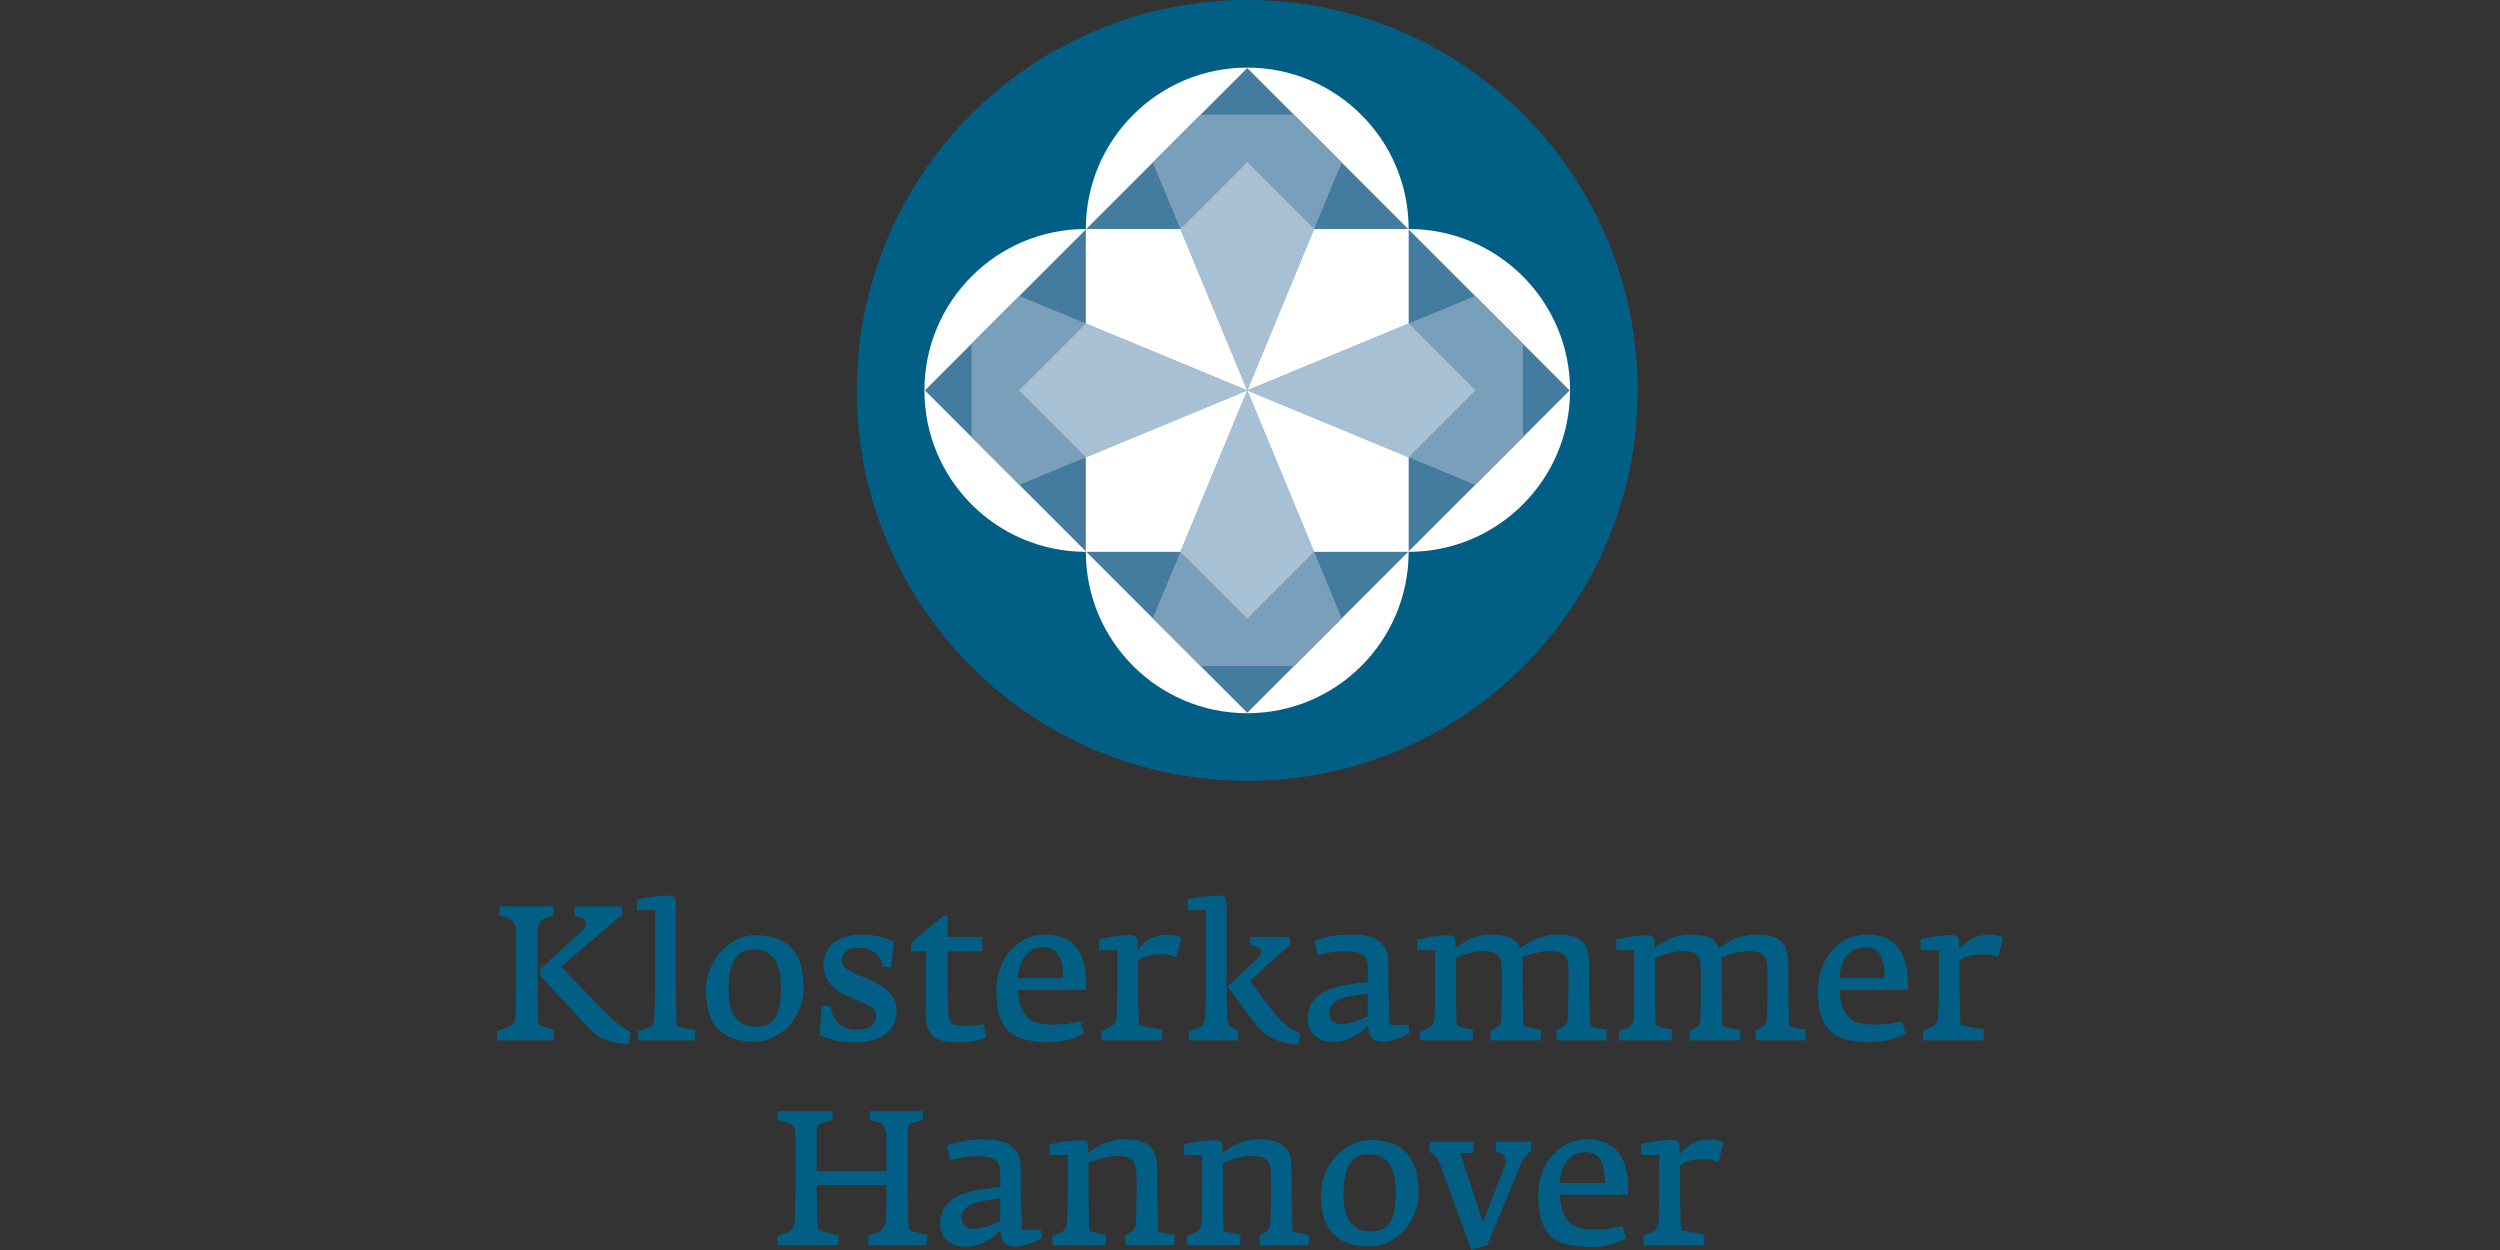 <?xml version="1.0" encoding="UTF-8" standalone="no"?><!DOCTYPE svg PUBLIC "-//W3C//DTD SVG 1.1//EN" "http://www.w3.org/Graphics/SVG/1.1/DTD/svg11.dtd"><svg width="100%" height="100%" viewBox="0 0 200 100" version="1.1" xmlns="http://www.w3.org/2000/svg" xmlns:xlink="http://www.w3.org/1999/xlink" xml:space="preserve" xmlns:serif="http://www.serif.com/" style="fill-rule:evenodd;clip-rule:evenodd;stroke-linejoin:round;stroke-miterlimit:1.414;"><rect x="0" y="0" width="200" height="100" fill="#333333" stroke="none"/><path d="M131.012,31.233c0,17.249 -13.983,31.232 -31.232,31.232c-17.249,0 -31.233,-13.983 -31.233,-31.232c0,-17.249 13.984,-31.233 31.233,-31.233c17.249,0 31.232,13.984 31.232,31.233" style="fill:#015f85;fill-rule:nonzero;"/><path d="M125.605,31.233c0,-7.131 -5.781,-12.913 -12.913,-12.913c0,-7.131 -5.781,-12.912 -12.913,-12.912c-7.131,0 -12.912,5.781 -12.912,12.912c-7.132,0 -12.913,5.782 -12.913,12.913c0,7.132 5.781,12.912 12.913,12.912c0,7.131 5.781,12.913 12.912,12.913c7.132,0 12.913,-5.782 12.913,-12.913c7.132,0 12.913,-5.78 12.913,-12.912" style="fill:#fff;fill-rule:nonzero;"/><path d="M73.991,31.233l25.789,-25.79l25.789,25.79l-25.789,25.789l-25.789,-25.789Z" style="fill:#447c9f;"/><rect x="86.865" y="18.318" width="25.829" height="25.829" style="fill:#fff;"/><path d="M99.78,31.233l7.555,-18.235l-3.824,-3.823l-7.462,0l-3.823,3.822l7.554,18.236Z" style="fill:#799fbb;fill-rule:nonzero;"/><path d="M99.78,31.233l5.35,-12.915l-5.35,-5.35l-5.349,5.35l5.349,12.915Z" style="fill:#a8c0d4;fill-rule:nonzero;"/><path d="M99.78,31.233l-18.235,-7.554l-3.823,3.822l0,7.463l3.823,3.823l18.235,-7.554Z" style="fill:#799fbb;fill-rule:nonzero;"/><path d="M99.78,31.233l-12.914,-5.35l-5.35,5.35l5.35,5.349l12.914,-5.349Z" style="fill:#a8c0d4;fill-rule:nonzero;"/><path d="M99.781,31.233l-7.555,18.235l3.824,3.823l7.462,0l3.823,-3.822l-7.554,-18.236Z" style="fill:#799fbb;fill-rule:nonzero;"/><path d="M99.781,31.233l-5.351,12.914l5.351,5.35l5.349,-5.349l-5.349,-12.915Z" style="fill:#a8c0d4;fill-rule:nonzero;"/><path d="M99.78,31.232l18.236,7.555l3.823,-3.823l0,-7.463l-3.823,-3.823l-18.236,7.554Z" style="fill:#799fbb;fill-rule:nonzero;"/><path d="M99.78,31.232l12.914,5.35l5.35,-5.35l-5.35,-5.349l-12.914,5.349Z" style="fill:#a8c0d4;fill-rule:nonzero;"/><path d="M137.869,91.397c-0.111,-0.061 -0.268,-0.114 -0.471,-0.159c-0.203,-0.046 -0.445,-0.068 -0.728,-0.068c-0.516,0 -0.979,0.126 -1.388,0.379c-0.41,0.252 -0.716,0.536 -0.918,0.849l0,-0.636c0,-0.223 -0.054,-0.375 -0.16,-0.456c-0.105,-0.08 -0.26,-0.121 -0.462,-0.121c-0.182,0 -0.385,0.013 -0.608,0.037c-0.221,0.026 -0.444,0.055 -0.666,0.084c-0.223,0.03 -0.438,0.066 -0.645,0.107c-0.208,0.04 -0.387,0.075 -0.539,0.105l0,0.88l1.457,0l0,3.065l-0.046,2.094c0,0.283 -0.053,0.504 -0.159,0.66c-0.106,0.157 -0.236,0.27 -0.387,0.341l-0.698,0.319l0,0.152c0,0.081 0.004,0.164 0.016,0.25c0.009,0.086 0.024,0.199 0.045,0.341l4.763,0c0.041,-0.101 0.063,-0.242 0.069,-0.424c0.005,-0.183 0.008,-0.329 0.008,-0.441l-1.685,-0.303c-0.091,-0.02 -0.149,-0.056 -0.174,-0.107c-0.025,-0.049 -0.039,-0.14 -0.039,-0.272l-0.059,-2.61l0,-2.184c0.161,-0.172 0.412,-0.306 0.751,-0.402c0.338,-0.097 0.735,-0.144 1.19,-0.144c0.445,0 0.825,0.081 1.138,0.242l0.395,-1.578Zm-9.467,3.247l-3.627,0c0.051,-0.789 0.263,-1.398 0.638,-1.828c0.373,-0.43 0.85,-0.645 1.425,-0.645c0.577,0 0.982,0.215 1.214,0.645c0.233,0.43 0.35,1.039 0.35,1.828m1.851,0.941l0,-0.517c0,-0.595 -0.061,-1.135 -0.183,-1.615c-0.121,-0.48 -0.313,-0.893 -0.576,-1.236c-0.263,-0.345 -0.602,-0.607 -1.016,-0.79c-0.416,-0.181 -0.921,-0.272 -1.518,-0.272c-0.587,0 -1.12,0.122 -1.601,0.363c-0.48,0.244 -0.893,0.569 -1.236,0.979c-0.344,0.41 -0.607,0.886 -0.789,1.426c-0.182,0.542 -0.273,1.116 -0.273,1.722c0,0.85 0.093,1.543 0.28,2.079c0.187,0.536 0.461,0.954 0.82,1.252c0.358,0.298 0.797,0.502 1.312,0.614c0.516,0.111 1.103,0.166 1.761,0.166c0.252,0 0.51,-0.014 0.773,-0.045c0.263,-0.03 0.521,-0.075 0.774,-0.136c0.252,-0.061 0.493,-0.134 0.721,-0.221c0.227,-0.085 0.422,-0.179 0.584,-0.28l-0.288,-0.971c-0.375,0.091 -0.759,0.157 -1.153,0.197c-0.396,0.041 -0.739,0.061 -1.032,0.061c-0.395,0 -0.759,-0.032 -1.092,-0.099c-0.335,-0.065 -0.623,-0.197 -0.865,-0.394c-0.243,-0.197 -0.441,-0.478 -0.593,-0.842c-0.152,-0.364 -0.242,-0.845 -0.272,-1.441l5.462,0Zm-7.754,-4.249l-2.791,0c-0.03,0.122 -0.046,0.264 -0.046,0.426c0,0.08 0.002,0.154 0.008,0.219c0.005,0.066 0.008,0.124 0.008,0.175c0.1,0.02 0.181,0.038 0.242,0.053c0.061,0.016 0.114,0.03 0.16,0.045c0.045,0.016 0.068,0.034 0.068,0.054c0.081,0.029 0.152,0.108 0.212,0.234c0.061,0.128 0.092,0.272 0.092,0.433c0,0.111 -0.021,0.207 -0.061,0.288l-1.76,4.507l-1.821,-5.523l1.031,0c0.01,-0.02 0.018,-0.071 0.024,-0.152c0.004,-0.081 0.01,-0.172 0.014,-0.272c0.006,-0.102 0.011,-0.198 0.016,-0.29c0.005,-0.09 0.007,-0.156 0.007,-0.197l-3.474,0c-0.051,0.142 -0.076,0.289 -0.076,0.44c0,0.051 0.003,0.106 0.008,0.167c0.005,0.061 0.007,0.126 0.007,0.197c0.395,0.233 0.663,0.536 0.804,0.911l2.534,6.949l1.275,-0.395l2.609,-6.281c0.152,-0.384 0.304,-0.662 0.455,-0.835c0.152,-0.171 0.288,-0.313 0.41,-0.424c0.01,-0.031 0.018,-0.079 0.023,-0.144c0.005,-0.066 0.01,-0.134 0.015,-0.205c0.005,-0.071 0.007,-0.142 0.007,-0.212l0,-0.168Zm-10.9,5.25c-0.046,0.374 -0.136,0.703 -0.274,0.986c-0.136,0.283 -0.333,0.511 -0.591,0.683c-0.258,0.172 -0.595,0.258 -1.009,0.258c-0.455,0 -0.827,-0.078 -1.115,-0.235c-0.288,-0.157 -0.516,-0.37 -0.682,-0.638c-0.168,-0.268 -0.284,-0.584 -0.35,-0.948c-0.066,-0.364 -0.099,-0.753 -0.099,-1.168c0,-0.365 0.023,-0.733 0.069,-1.108c0.045,-0.374 0.136,-0.715 0.273,-1.023c0.136,-0.309 0.336,-0.563 0.599,-0.759c0.263,-0.198 0.612,-0.297 1.047,-0.297c0.475,0 0.857,0.092 1.146,0.274c0.288,0.182 0.511,0.42 0.667,0.713c0.157,0.294 0.26,0.625 0.311,0.994c0.051,0.37 0.076,0.741 0.076,1.115c0,0.394 -0.023,0.779 -0.068,1.153m0.932,-4.355c-0.637,-0.686 -1.608,-1.031 -2.912,-1.031c-0.546,0 -1.057,0.124 -1.533,0.372c-0.475,0.247 -0.893,0.574 -1.252,0.978c-0.358,0.404 -0.642,0.871 -0.849,1.397c-0.207,0.526 -0.311,1.072 -0.311,1.638c0,1.456 0.337,2.51 1.009,3.162c0.672,0.654 1.606,0.979 2.799,0.979c0.566,0 1.095,-0.118 1.585,-0.356c0.491,-0.237 0.916,-0.554 1.275,-0.948c0.359,-0.394 0.64,-0.85 0.842,-1.366c0.202,-0.516 0.304,-1.052 0.304,-1.608c0,-1.456 -0.319,-2.528 -0.957,-3.217m-7.797,6.57l-1.139,-0.227c-0.091,-0.02 -0.146,-0.048 -0.166,-0.083c-0.021,-0.036 -0.035,-0.109 -0.045,-0.221l-0.047,-2.792l0,-1.547c0,-0.404 -0.02,-0.776 -0.06,-1.115c-0.041,-0.339 -0.149,-0.632 -0.326,-0.881c-0.178,-0.246 -0.438,-0.439 -0.782,-0.575c-0.344,-0.138 -0.819,-0.205 -1.426,-0.205c-0.364,0 -0.693,0.035 -0.986,0.106c-0.294,0.071 -0.562,0.16 -0.804,0.266c-0.243,0.105 -0.458,0.221 -0.645,0.348c-0.187,0.127 -0.356,0.245 -0.508,0.356l0,-0.469c0,-0.203 -0.043,-0.345 -0.129,-0.426c-0.086,-0.08 -0.236,-0.12 -0.448,-0.12c-0.172,0 -0.367,0.01 -0.584,0.03c-0.217,0.019 -0.439,0.045 -0.668,0.076c-0.227,0.03 -0.447,0.063 -0.66,0.099c-0.212,0.035 -0.404,0.073 -0.576,0.112l0,0.865l1.441,0l0,3.08l-0.045,2.307c-0.01,0.142 -0.053,0.294 -0.129,0.454c-0.076,0.163 -0.19,0.274 -0.342,0.335l-0.727,0.319c0,0.11 0.004,0.232 0.014,0.363c0.01,0.132 0.025,0.253 0.047,0.364l4.171,0c0.03,-0.111 0.051,-0.245 0.061,-0.402c0.01,-0.156 0.015,-0.296 0.015,-0.417l-1.153,-0.257c-0.101,-0.021 -0.162,-0.061 -0.182,-0.122c-0.02,-0.061 -0.031,-0.142 -0.031,-0.243l0,-0.09l-0.045,-2.611l0,-2.427c0.102,-0.05 0.236,-0.109 0.402,-0.174c0.167,-0.067 0.356,-0.13 0.569,-0.191c0.213,-0.059 0.433,-0.11 0.66,-0.151c0.228,-0.04 0.453,-0.06 0.676,-0.06c0.353,0 0.631,0.037 0.833,0.113c0.203,0.076 0.357,0.19 0.463,0.341c0.107,0.153 0.175,0.344 0.205,0.577c0.031,0.232 0.046,0.506 0.046,0.819l0,1.153l-0.046,2.337c0,0.132 -0.03,0.266 -0.091,0.402c-0.06,0.136 -0.167,0.25 -0.318,0.341l-0.456,0.274c-0.01,0.051 -0.015,0.126 -0.015,0.227c0,0.092 0.005,0.185 0.015,0.281c0.01,0.096 0.026,0.189 0.046,0.28l3.838,0c0.031,-0.091 0.051,-0.217 0.061,-0.379c0.01,-0.161 0.016,-0.309 0.016,-0.44m-10.757,0l-1.139,-0.227c-0.09,-0.02 -0.146,-0.048 -0.167,-0.083c-0.02,-0.036 -0.035,-0.109 -0.044,-0.221l-0.047,-2.792l0,-1.547c0,-0.404 -0.02,-0.776 -0.059,-1.115c-0.041,-0.339 -0.15,-0.632 -0.327,-0.881c-0.177,-0.246 -0.438,-0.439 -0.781,-0.575c-0.344,-0.138 -0.819,-0.205 -1.426,-0.205c-0.365,0 -0.694,0.035 -0.987,0.106c-0.294,0.071 -0.562,0.16 -0.804,0.266c-0.243,0.105 -0.457,0.221 -0.645,0.348c-0.187,0.127 -0.356,0.245 -0.508,0.356l0,-0.469c0,-0.203 -0.043,-0.345 -0.129,-0.426c-0.086,-0.08 -0.235,-0.12 -0.448,-0.12c-0.172,0 -0.366,0.01 -0.584,0.03c-0.218,0.019 -0.439,0.045 -0.667,0.076c-0.227,0.03 -0.448,0.063 -0.66,0.099c-0.213,0.035 -0.405,0.073 -0.577,0.112l0,0.865l1.442,0l0,3.08l-0.046,2.307c-0.01,0.142 -0.053,0.294 -0.129,0.454c-0.076,0.163 -0.19,0.274 -0.342,0.335l-0.727,0.319c0,0.11 0.004,0.232 0.014,0.363c0.01,0.132 0.026,0.253 0.046,0.364l4.173,0c0.029,-0.111 0.051,-0.245 0.06,-0.402c0.01,-0.156 0.015,-0.296 0.015,-0.417l-1.153,-0.257c-0.101,-0.021 -0.162,-0.061 -0.182,-0.122c-0.021,-0.061 -0.031,-0.142 -0.031,-0.243l0,-0.09l-0.045,-2.611l0,-2.427c0.101,-0.05 0.236,-0.109 0.402,-0.174c0.167,-0.067 0.357,-0.13 0.569,-0.191c0.213,-0.059 0.433,-0.11 0.66,-0.151c0.228,-0.04 0.453,-0.06 0.676,-0.06c0.353,0 0.631,0.037 0.834,0.113c0.202,0.076 0.356,0.19 0.463,0.341c0.106,0.153 0.175,0.344 0.205,0.577c0.029,0.232 0.045,0.506 0.045,0.819l0,1.153l-0.045,2.337c0,0.132 -0.03,0.266 -0.091,0.402c-0.061,0.136 -0.168,0.25 -0.319,0.341l-0.455,0.274c-0.01,0.051 -0.016,0.126 -0.016,0.227c0,0.092 0.006,0.185 0.016,0.281c0.01,0.096 0.025,0.189 0.045,0.28l3.838,0c0.031,-0.091 0.051,-0.217 0.061,-0.379c0.01,-0.161 0.016,-0.309 0.016,-0.44m-13.959,-1.108c-0.029,0.011 -0.118,0.049 -0.265,0.114c-0.147,0.067 -0.318,0.136 -0.516,0.213c-0.198,0.075 -0.409,0.144 -0.637,0.205c-0.227,0.061 -0.438,0.091 -0.63,0.091c-0.385,0 -0.655,-0.084 -0.811,-0.251c-0.157,-0.167 -0.236,-0.366 -0.236,-0.599c0,-0.354 0.13,-0.64 0.388,-0.857c0.258,-0.218 0.629,-0.382 1.115,-0.494c0.162,-0.03 0.333,-0.06 0.515,-0.091c0.183,-0.03 0.349,-0.055 0.5,-0.075c0.152,-0.02 0.284,-0.038 0.396,-0.053c0.111,-0.016 0.172,-0.023 0.181,-0.023l0,1.82Zm3.338,1.306l-0.106,-0.623l-1.486,0l-0.106,-2.898l0,-2.047c0,-0.567 -0.11,-1.002 -0.327,-1.305c-0.218,-0.303 -0.489,-0.529 -0.812,-0.676c-0.323,-0.146 -0.668,-0.232 -1.031,-0.258c-0.364,-0.025 -0.693,-0.037 -0.987,-0.037c-0.465,0 -0.928,0.041 -1.387,0.122c-0.461,0.08 -0.918,0.207 -1.374,0.378l0.288,1.153c0.344,-0.101 0.704,-0.179 1.078,-0.235c0.373,-0.055 0.702,-0.084 0.985,-0.084c0.729,0 1.232,0.094 1.51,0.282c0.278,0.187 0.417,0.538 0.417,1.054l0,1.137c-0.029,0 -0.1,0.006 -0.212,0.016c-0.111,0.01 -0.25,0.027 -0.417,0.053c-0.167,0.025 -0.352,0.051 -0.554,0.075c-0.202,0.027 -0.409,0.053 -0.622,0.084c-0.364,0.061 -0.726,0.152 -1.085,0.273c-0.359,0.122 -0.68,0.287 -0.963,0.494c-0.284,0.207 -0.513,0.465 -0.69,0.773c-0.178,0.309 -0.266,0.675 -0.266,1.1c0,0.637 0.195,1.116 0.585,1.434c0.388,0.318 0.887,0.478 1.493,0.478c0.344,0 0.663,-0.051 0.956,-0.152c0.294,-0.101 0.559,-0.222 0.796,-0.364c0.239,-0.142 0.443,-0.288 0.615,-0.44c0.172,-0.151 0.304,-0.273 0.394,-0.364c0.01,0.181 0.031,0.351 0.061,0.508c0.031,0.157 0.089,0.296 0.175,0.418c0.086,0.12 0.21,0.215 0.371,0.28c0.162,0.065 0.38,0.098 0.653,0.098c0.141,0 0.311,-0.023 0.508,-0.068c0.198,-0.046 0.395,-0.103 0.592,-0.174c0.197,-0.071 0.382,-0.15 0.554,-0.235c0.172,-0.086 0.304,-0.169 0.394,-0.25m-9.194,-0.198l-1.184,-0.303c-0.201,-0.041 -0.308,-0.259 -0.317,-0.653l-0.047,-2.397l0,-5.022c0,-0.211 0.037,-0.357 0.107,-0.432c0.07,-0.076 0.177,-0.134 0.318,-0.175l0.759,-0.212c0.01,-0.05 0.018,-0.103 0.023,-0.159c0.005,-0.056 0.008,-0.115 0.008,-0.175l0,-0.181c0,-0.061 -0.006,-0.127 -0.016,-0.198l-4.218,0c-0.01,0.05 -0.018,0.103 -0.022,0.159c-0.006,0.055 -0.008,0.119 -0.008,0.189l0,0.167c0,0.051 0.005,0.102 0.016,0.152l0.727,0.258c0.203,0.071 0.351,0.211 0.448,0.418c0.096,0.207 0.144,0.416 0.144,0.629l0.015,2.823l-5.583,0l0,-3.172c0,-0.212 0.03,-0.369 0.091,-0.47c0.061,-0.102 0.187,-0.177 0.379,-0.228l0.82,-0.212c0,-0.111 -0.005,-0.228 -0.016,-0.349c-0.01,-0.121 -0.024,-0.243 -0.045,-0.364l-4.308,0c-0.031,0.101 -0.049,0.214 -0.054,0.342c-0.005,0.126 -0.007,0.234 -0.007,0.325l0.5,0.167c0.142,0.041 0.294,0.087 0.455,0.137c0.172,0.05 0.296,0.157 0.373,0.318c0.075,0.162 0.113,0.349 0.113,0.562l0,4.703l-0.03,2.048c0,0.243 -0.049,0.465 -0.144,0.668c-0.097,0.202 -0.251,0.344 -0.463,0.425l-0.834,0.304l0,0.12c0,0.112 0.004,0.218 0.014,0.319c0.01,0.101 0.026,0.197 0.046,0.288l4.794,0c0.031,-0.091 0.053,-0.219 0.068,-0.386c0.016,-0.168 0.024,-0.302 0.024,-0.402l-1.29,-0.334c-0.162,-0.041 -0.274,-0.102 -0.334,-0.182c-0.061,-0.081 -0.091,-0.223 -0.091,-0.426l-0.061,-2.442l0,-0.652l5.583,0l0,0.652l-0.03,1.973c0,0.101 -0.013,0.215 -0.037,0.341c-0.026,0.127 -0.067,0.246 -0.122,0.356c-0.056,0.112 -0.13,0.213 -0.221,0.304c-0.09,0.091 -0.201,0.157 -0.333,0.197l-0.729,0.243l0,0.137c0,0.111 0.006,0.219 0.016,0.325c0.01,0.107 0.025,0.205 0.045,0.296l4.567,0c0.04,-0.101 0.066,-0.235 0.076,-0.402c0.01,-0.166 0.015,-0.306 0.015,-0.417" style="fill:#015f85;fill-rule:nonzero;"/><path d="M160.24,75.008c-0.112,-0.061 -0.27,-0.114 -0.47,-0.16c-0.203,-0.045 -0.446,-0.067 -0.729,-0.067c-0.516,0 -0.979,0.126 -1.388,0.378c-0.41,0.254 -0.716,0.536 -0.918,0.85l0,-0.637c0,-0.223 -0.053,-0.374 -0.159,-0.455c-0.106,-0.081 -0.26,-0.122 -0.463,-0.122c-0.183,0 -0.385,0.013 -0.607,0.038c-0.222,0.025 -0.445,0.054 -0.667,0.084c-0.223,0.03 -0.438,0.065 -0.645,0.106c-0.208,0.04 -0.388,0.075 -0.539,0.106l0,0.88l1.456,0l0,3.065l-0.045,2.093c0,0.284 -0.054,0.504 -0.159,0.66c-0.106,0.158 -0.236,0.272 -0.387,0.341l-0.698,0.319l0,0.152c0,0.081 0.004,0.165 0.015,0.25c0.01,0.087 0.025,0.201 0.046,0.342l4.763,0c0.041,-0.101 0.063,-0.243 0.069,-0.425c0.005,-0.182 0.007,-0.329 0.007,-0.439l-1.683,-0.304c-0.092,-0.021 -0.151,-0.056 -0.175,-0.106c-0.025,-0.051 -0.039,-0.142 -0.039,-0.274l-0.061,-2.609l0,-2.185c0.163,-0.171 0.413,-0.305 0.752,-0.402c0.339,-0.096 0.736,-0.144 1.191,-0.144c0.444,0 0.825,0.081 1.138,0.243l0.395,-1.578Zm-9.468,3.247l-3.626,0c0.051,-0.79 0.264,-1.399 0.637,-1.829c0.374,-0.429 0.85,-0.644 1.426,-0.644c0.577,0 0.982,0.215 1.214,0.644c0.233,0.43 0.349,1.039 0.349,1.829m1.852,0.94l0,-0.515c0,-0.597 -0.061,-1.135 -0.182,-1.617c-0.122,-0.479 -0.315,-0.893 -0.577,-1.236c-0.264,-0.344 -0.602,-0.607 -1.017,-0.789c-0.415,-0.182 -0.92,-0.273 -1.517,-0.273c-0.587,0 -1.121,0.122 -1.601,0.364c-0.48,0.243 -0.893,0.569 -1.236,0.978c-0.345,0.41 -0.607,0.886 -0.789,1.427c-0.182,0.541 -0.273,1.115 -0.273,1.722c0,0.849 0.093,1.543 0.28,2.079c0.187,0.536 0.461,0.953 0.819,1.251c0.359,0.299 0.798,0.504 1.313,0.615c0.516,0.11 1.103,0.167 1.761,0.167c0.252,0 0.51,-0.016 0.773,-0.046c0.263,-0.031 0.52,-0.076 0.774,-0.137c0.252,-0.061 0.493,-0.134 0.721,-0.219c0.227,-0.087 0.422,-0.18 0.583,-0.281l-0.288,-0.972c-0.374,0.092 -0.758,0.158 -1.152,0.199c-0.396,0.039 -0.739,0.059 -1.033,0.059c-0.394,0 -0.758,-0.032 -1.092,-0.098c-0.334,-0.066 -0.622,-0.197 -0.864,-0.394c-0.244,-0.198 -0.441,-0.479 -0.592,-0.842c-0.153,-0.364 -0.243,-0.844 -0.273,-1.442l5.462,0Zm-8.148,3.202l-1.078,-0.229c-0.11,-0.019 -0.183,-0.053 -0.219,-0.098c-0.035,-0.045 -0.053,-0.139 -0.053,-0.28l-0.061,-2.701l0,-1.547c0,-0.405 -0.018,-0.777 -0.053,-1.116c-0.035,-0.339 -0.136,-0.632 -0.303,-0.88c-0.168,-0.247 -0.423,-0.44 -0.767,-0.576c-0.343,-0.137 -0.819,-0.205 -1.425,-0.205c-0.354,0 -0.681,0.036 -0.979,0.106c-0.299,0.071 -0.569,0.16 -0.812,0.266c-0.244,0.107 -0.463,0.223 -0.66,0.349c-0.197,0.126 -0.372,0.245 -0.524,0.356c-0.132,-0.334 -0.372,-0.596 -0.721,-0.789c-0.349,-0.192 -0.882,-0.288 -1.6,-0.288c-0.364,0 -0.688,0.036 -0.971,0.106c-0.284,0.071 -0.538,0.16 -0.767,0.266c-0.227,0.107 -0.431,0.223 -0.613,0.349c-0.183,0.126 -0.349,0.245 -0.501,0.356l0,-0.47c0,-0.203 -0.043,-0.344 -0.129,-0.425c-0.087,-0.081 -0.241,-0.121 -0.463,-0.121c-0.162,0 -0.351,0.01 -0.569,0.03c-0.217,0.021 -0.44,0.045 -0.667,0.076c-0.228,0.03 -0.447,0.063 -0.66,0.099c-0.213,0.035 -0.405,0.073 -0.577,0.114l0,0.864l1.442,0l0,3.08l-0.031,2.291c-0.01,0.233 -0.066,0.42 -0.166,0.561c-0.102,0.142 -0.223,0.237 -0.365,0.288l-0.667,0.274l0,0.379c0,0.122 0.019,0.238 0.06,0.349l4.127,0c0.031,-0.111 0.051,-0.251 0.061,-0.417c0.01,-0.167 0.015,-0.311 0.015,-0.433l-1.093,-0.242c-0.101,-0.02 -0.164,-0.074 -0.189,-0.16c-0.026,-0.085 -0.043,-0.199 -0.053,-0.341l-0.046,-2.549l0,-2.428c0.101,-0.05 0.233,-0.108 0.394,-0.174c0.162,-0.065 0.342,-0.129 0.54,-0.189c0.197,-0.061 0.404,-0.112 0.621,-0.152c0.217,-0.041 0.438,-0.061 0.66,-0.061c0.355,0 0.627,0.038 0.82,0.114c0.191,0.076 0.336,0.19 0.432,0.341c0.096,0.152 0.154,0.344 0.175,0.576c0.019,0.234 0.029,0.506 0.029,0.82l0,1.153l-0.029,2.473c-0.01,0.121 -0.044,0.243 -0.099,0.364c-0.055,0.122 -0.14,0.213 -0.25,0.273l-0.532,0.259l0,0.181c0,0.213 0.016,0.41 0.046,0.592l3.96,0c0.031,-0.091 0.051,-0.22 0.061,-0.387c0.01,-0.167 0.015,-0.316 0.015,-0.447l-1.229,-0.229c-0.081,-0.019 -0.14,-0.055 -0.175,-0.105c-0.035,-0.051 -0.053,-0.141 -0.053,-0.273l-0.046,-2.701l0,-2.048c0,-0.081 -0.002,-0.16 -0.007,-0.235c-0.005,-0.076 -0.013,-0.149 -0.023,-0.22c0.122,-0.051 0.268,-0.104 0.44,-0.16c0.172,-0.055 0.355,-0.108 0.546,-0.159c0.193,-0.05 0.395,-0.093 0.607,-0.129c0.213,-0.035 0.415,-0.053 0.607,-0.053c0.354,0 0.632,0.038 0.835,0.114c0.201,0.076 0.351,0.19 0.447,0.341c0.097,0.152 0.158,0.344 0.182,0.576c0.025,0.234 0.039,0.506 0.039,0.82l0,1.153l-0.046,2.306c0,0.192 -0.036,0.352 -0.106,0.478c-0.071,0.127 -0.163,0.215 -0.274,0.266l-0.546,0.288l0,0.182c0,0.111 0.005,0.22 0.015,0.326c0.011,0.106 0.025,0.205 0.046,0.296l3.899,0c0.031,-0.091 0.051,-0.22 0.061,-0.387c0.01,-0.167 0.015,-0.316 0.015,-0.447m-15.931,0l-1.076,-0.229c-0.112,-0.019 -0.185,-0.053 -0.221,-0.098c-0.035,-0.045 -0.053,-0.139 -0.053,-0.28l-0.061,-2.701l0,-1.547c0,-0.405 -0.017,-0.777 -0.053,-1.116c-0.035,-0.339 -0.136,-0.632 -0.303,-0.88c-0.166,-0.247 -0.422,-0.44 -0.767,-0.576c-0.343,-0.137 -0.818,-0.205 -1.425,-0.205c-0.354,0 -0.681,0.036 -0.979,0.106c-0.299,0.071 -0.569,0.16 -0.812,0.266c-0.242,0.107 -0.463,0.223 -0.66,0.349c-0.197,0.126 -0.371,0.245 -0.524,0.356c-0.13,-0.334 -0.371,-0.596 -0.719,-0.789c-0.349,-0.192 -0.883,-0.288 -1.602,-0.288c-0.363,0 -0.687,0.036 -0.97,0.106c-0.283,0.071 -0.539,0.16 -0.766,0.266c-0.228,0.107 -0.433,0.223 -0.615,0.349c-0.182,0.126 -0.349,0.245 -0.5,0.356l0,-0.47c0,-0.203 -0.044,-0.344 -0.13,-0.425c-0.086,-0.081 -0.24,-0.121 -0.462,-0.121c-0.163,0 -0.352,0.01 -0.569,0.03c-0.218,0.021 -0.441,0.045 -0.668,0.076c-0.228,0.03 -0.447,0.063 -0.66,0.099c-0.213,0.035 -0.405,0.073 -0.577,0.114l0,0.864l1.442,0l0,3.08l-0.031,2.291c-0.01,0.233 -0.065,0.42 -0.166,0.561c-0.102,0.142 -0.223,0.237 -0.364,0.288l-0.668,0.274l0,0.379c0,0.122 0.02,0.238 0.061,0.349l4.126,0c0.031,-0.111 0.051,-0.251 0.061,-0.417c0.01,-0.167 0.015,-0.311 0.015,-0.433l-1.092,-0.242c-0.101,-0.02 -0.165,-0.074 -0.19,-0.16c-0.025,-0.085 -0.043,-0.199 -0.053,-0.341l-0.046,-2.549l0,-2.428c0.101,-0.05 0.233,-0.108 0.395,-0.174c0.161,-0.065 0.341,-0.129 0.539,-0.189c0.197,-0.061 0.404,-0.112 0.621,-0.152c0.218,-0.041 0.438,-0.061 0.66,-0.061c0.355,0 0.628,0.038 0.82,0.114c0.193,0.076 0.337,0.19 0.432,0.341c0.096,0.152 0.155,0.344 0.175,0.576c0.02,0.234 0.03,0.506 0.03,0.82l0,1.153l-0.03,2.473c-0.01,0.121 -0.043,0.243 -0.099,0.364c-0.055,0.122 -0.139,0.213 -0.25,0.273l-0.531,0.259l0,0.181c0,0.213 0.015,0.41 0.046,0.592l3.959,0c0.031,-0.091 0.051,-0.22 0.061,-0.387c0.01,-0.167 0.015,-0.316 0.015,-0.447l-1.229,-0.229c-0.081,-0.019 -0.139,-0.055 -0.174,-0.105c-0.035,-0.051 -0.053,-0.141 -0.053,-0.273l-0.045,-2.701l0,-2.048c0,-0.081 -0.004,-0.16 -0.009,-0.235c-0.005,-0.076 -0.012,-0.149 -0.022,-0.22c0.122,-0.051 0.268,-0.104 0.439,-0.16c0.173,-0.055 0.355,-0.108 0.547,-0.159c0.192,-0.05 0.395,-0.093 0.607,-0.129c0.212,-0.035 0.415,-0.053 0.607,-0.053c0.354,0 0.631,0.038 0.834,0.114c0.203,0.076 0.351,0.19 0.448,0.341c0.096,0.152 0.157,0.344 0.181,0.576c0.026,0.234 0.039,0.506 0.039,0.82l0,1.153l-0.045,2.306c0,0.192 -0.036,0.352 -0.107,0.478c-0.071,0.127 -0.161,0.215 -0.273,0.266l-0.546,0.288l0,0.182c0,0.111 0.004,0.22 0.015,0.326c0.01,0.106 0.025,0.205 0.046,0.296l3.899,0c0.03,-0.091 0.05,-0.22 0.06,-0.387c0.011,-0.167 0.015,-0.316 0.015,-0.447m-19.116,-1.093c-0.031,0.011 -0.119,0.048 -0.265,0.114c-0.148,0.066 -0.319,0.136 -0.516,0.212c-0.198,0.076 -0.41,0.144 -0.637,0.205c-0.228,0.061 -0.438,0.091 -0.63,0.091c-0.385,0 -0.655,-0.083 -0.812,-0.25c-0.156,-0.168 -0.235,-0.367 -0.235,-0.599c0,-0.355 0.129,-0.641 0.387,-0.858c0.258,-0.217 0.63,-0.382 1.115,-0.492c0.162,-0.031 0.334,-0.061 0.516,-0.092c0.182,-0.03 0.349,-0.056 0.5,-0.076c0.152,-0.02 0.284,-0.037 0.395,-0.053c0.112,-0.015 0.171,-0.023 0.182,-0.023l0,1.821Zm3.338,1.305l-0.106,-0.622l-1.487,0l-0.107,-2.898l0,-2.048c0,-0.567 -0.108,-1.001 -0.326,-1.305c-0.217,-0.303 -0.488,-0.528 -0.811,-0.675c-0.324,-0.146 -0.668,-0.233 -1.032,-0.258c-0.364,-0.026 -0.693,-0.038 -0.987,-0.038c-0.465,0 -0.928,0.04 -1.388,0.122c-0.46,0.081 -0.918,0.207 -1.373,0.379l0.288,1.153c0.345,-0.101 0.703,-0.18 1.078,-0.235c0.374,-0.056 0.703,-0.084 0.986,-0.084c0.728,0 1.232,0.094 1.51,0.281c0.278,0.187 0.417,0.538 0.417,1.054l0,1.138c-0.031,0 -0.101,0.005 -0.212,0.015c-0.112,0.01 -0.25,0.029 -0.418,0.053c-0.167,0.026 -0.352,0.051 -0.553,0.077c-0.203,0.025 -0.41,0.053 -0.623,0.083c-0.364,0.061 -0.725,0.151 -1.084,0.273c-0.359,0.121 -0.681,0.286 -0.964,0.493c-0.283,0.207 -0.513,0.465 -0.689,0.773c-0.178,0.309 -0.266,0.676 -0.266,1.101c0,0.637 0.195,1.115 0.583,1.433c0.39,0.319 0.887,0.478 1.495,0.478c0.344,0 0.663,-0.051 0.956,-0.151c0.293,-0.101 0.558,-0.223 0.796,-0.365c0.239,-0.14 0.443,-0.288 0.615,-0.439c0.172,-0.152 0.304,-0.274 0.394,-0.365c0.01,0.182 0.03,0.352 0.061,0.509c0.03,0.157 0.089,0.295 0.174,0.417c0.087,0.121 0.211,0.215 0.372,0.28c0.162,0.067 0.38,0.099 0.653,0.099c0.141,0 0.311,-0.022 0.508,-0.068c0.197,-0.046 0.394,-0.104 0.591,-0.175c0.197,-0.069 0.382,-0.149 0.554,-0.234c0.172,-0.087 0.303,-0.17 0.395,-0.251m-13.686,-0.122l-0.515,-0.273c-0.151,-0.081 -0.253,-0.199 -0.304,-0.356c-0.05,-0.157 -0.081,-0.332 -0.091,-0.523l-0.045,-2.246l0,-6.827c0,-0.233 -0.056,-0.395 -0.168,-0.486c-0.11,-0.091 -0.266,-0.136 -0.469,-0.136c-0.173,0 -0.367,0.01 -0.585,0.03c-0.217,0.021 -0.437,0.045 -0.66,0.076c-0.223,0.03 -0.44,0.063 -0.652,0.099c-0.213,0.035 -0.404,0.073 -0.576,0.113l0,0.85l1.456,0l0,6.281l-0.045,2.23c-0.01,0.173 -0.053,0.347 -0.13,0.524c-0.075,0.177 -0.199,0.296 -0.371,0.356l-0.835,0.304c0,0.132 0.006,0.25 0.016,0.357c0.01,0.106 0.025,0.23 0.045,0.371l3.854,0c0.03,-0.111 0.05,-0.233 0.061,-0.364c0.01,-0.131 0.014,-0.258 0.014,-0.38m4.946,0.198c-0.12,-0.04 -0.268,-0.109 -0.439,-0.205c-0.172,-0.096 -0.351,-0.215 -0.539,-0.357c-0.187,-0.141 -0.379,-0.306 -0.577,-0.493c-0.197,-0.187 -0.386,-0.396 -0.569,-0.63l-1.911,-2.533l3.217,-2.898l0,-0.622l-3.141,0c-0.031,0.102 -0.045,0.218 -0.045,0.349l0,0.258l0.605,0.242c0.081,0.031 0.143,0.084 0.183,0.16c0.04,0.076 0.061,0.159 0.061,0.25c0,0.132 -0.066,0.264 -0.197,0.394l-2.473,2.323l2.245,3.003c0.232,0.313 0.494,0.571 0.782,0.774c0.288,0.203 0.583,0.367 0.887,0.493c0.303,0.126 0.609,0.215 0.918,0.266c0.309,0.05 0.595,0.081 0.857,0.09l0.136,-0.864Zm-9.512,-7.677c-0.112,-0.061 -0.268,-0.114 -0.47,-0.16c-0.203,-0.045 -0.446,-0.067 -0.728,-0.067c-0.516,0 -0.979,0.126 -1.389,0.378c-0.409,0.254 -0.715,0.536 -0.918,0.85l0,-0.637c0,-0.223 -0.053,-0.374 -0.159,-0.455c-0.107,-0.081 -0.261,-0.122 -0.463,-0.122c-0.182,0 -0.384,0.013 -0.607,0.038c-0.223,0.025 -0.445,0.054 -0.667,0.084c-0.222,0.03 -0.438,0.065 -0.645,0.106c-0.207,0.04 -0.387,0.075 -0.539,0.106l0,0.88l1.457,0l0,3.065l-0.046,2.093c0,0.284 -0.053,0.504 -0.159,0.66c-0.107,0.158 -0.235,0.272 -0.387,0.341l-0.697,0.319l0,0.152c0,0.081 0.004,0.165 0.014,0.25c0.01,0.087 0.025,0.201 0.045,0.342l4.765,0c0.041,-0.101 0.063,-0.243 0.068,-0.425c0.005,-0.182 0.008,-0.329 0.008,-0.439l-1.684,-0.304c-0.091,-0.021 -0.15,-0.056 -0.175,-0.106c-0.025,-0.051 -0.038,-0.142 -0.038,-0.274l-0.06,-2.609l0,-2.185c0.161,-0.171 0.411,-0.305 0.751,-0.402c0.338,-0.096 0.735,-0.144 1.191,-0.144c0.445,0 0.824,0.081 1.137,0.243l0.395,-1.578Zm-9.467,3.247l-3.626,0c0.05,-0.79 0.262,-1.399 0.637,-1.829c0.374,-0.429 0.849,-0.644 1.426,-0.644c0.577,0 0.981,0.215 1.214,0.644c0.232,0.43 0.349,1.039 0.349,1.829m1.851,0.94l0,-0.515c0,-0.597 -0.061,-1.135 -0.182,-1.617c-0.122,-0.479 -0.314,-0.893 -0.577,-1.236c-0.263,-0.344 -0.602,-0.607 -1.016,-0.789c-0.415,-0.182 -0.921,-0.273 -1.517,-0.273c-0.587,0 -1.121,0.122 -1.602,0.364c-0.48,0.243 -0.892,0.569 -1.235,0.978c-0.345,0.41 -0.607,0.886 -0.79,1.427c-0.182,0.541 -0.273,1.115 -0.273,1.722c0,0.849 0.094,1.543 0.281,2.079c0.187,0.536 0.46,0.953 0.819,1.251c0.359,0.299 0.796,0.504 1.313,0.615c0.516,0.11 1.101,0.167 1.759,0.167c0.254,0 0.511,-0.016 0.774,-0.046c0.263,-0.031 0.521,-0.076 0.775,-0.137c0.252,-0.061 0.492,-0.134 0.719,-0.219c0.229,-0.087 0.423,-0.18 0.585,-0.281l-0.288,-0.972c-0.374,0.092 -0.758,0.158 -1.154,0.199c-0.394,0.039 -0.738,0.059 -1.031,0.059c-0.395,0 -0.758,-0.032 -1.093,-0.098c-0.333,-0.066 -0.621,-0.197 -0.865,-0.394c-0.242,-0.198 -0.439,-0.479 -0.591,-0.842c-0.152,-0.364 -0.243,-0.844 -0.273,-1.442l5.462,0Zm-8.011,3.824l-0.182,-1.078c-0.181,0.03 -0.397,0.056 -0.645,0.076c-0.247,0.021 -0.519,0.031 -0.811,0.031c-0.273,0 -0.498,-0.01 -0.675,-0.031c-0.178,-0.02 -0.317,-0.068 -0.418,-0.144c-0.101,-0.076 -0.174,-0.186 -0.22,-0.334c-0.046,-0.146 -0.073,-0.346 -0.083,-0.599l-0.046,-1.866l0,-2.974l2.777,0l0,-1.153l-2.777,0l0,-1.699l-0.319,0l-2.593,2.185l0,0.667l1.198,0l-0.03,4.795l0,0.136c0,0.536 0.063,0.961 0.189,1.275c0.127,0.313 0.316,0.551 0.57,0.713c0.252,0.162 0.563,0.265 0.932,0.31c0.369,0.047 0.802,0.069 1.297,0.069c0.142,0 0.301,-0.016 0.478,-0.046c0.177,-0.03 0.351,-0.063 0.524,-0.098c0.172,-0.036 0.331,-0.077 0.477,-0.122c0.147,-0.045 0.266,-0.083 0.357,-0.113m-7.488,-3.292c-0.217,-0.304 -0.487,-0.564 -0.81,-0.782c-0.325,-0.217 -0.674,-0.405 -1.048,-0.562c-0.374,-0.156 -0.723,-0.308 -1.046,-0.455c-0.325,-0.146 -0.595,-0.301 -0.812,-0.463c-0.218,-0.16 -0.327,-0.353 -0.327,-0.576c0,-0.344 0.112,-0.609 0.335,-0.796c0.222,-0.187 0.55,-0.281 0.985,-0.281c0.577,0 1.027,0.147 1.351,0.44c0.324,0.293 0.525,0.653 0.607,1.077l0.637,0.061l0.274,-2.049c-0.436,-0.202 -0.879,-0.349 -1.328,-0.44c-0.451,-0.09 -0.877,-0.136 -1.283,-0.136c-0.414,0 -0.806,0.048 -1.176,0.144c-0.369,0.096 -0.692,0.243 -0.97,0.44c-0.279,0.197 -0.498,0.451 -0.66,0.758c-0.163,0.309 -0.244,0.671 -0.244,1.086c0,0.485 0.104,0.89 0.313,1.213c0.207,0.324 0.467,0.597 0.78,0.82c0.314,0.223 0.65,0.408 1.009,0.554c0.359,0.146 0.696,0.288 1.009,0.424c0.314,0.136 0.574,0.281 0.782,0.433c0.207,0.152 0.31,0.343 0.31,0.576c0,0.445 -0.152,0.752 -0.455,0.918c-0.303,0.167 -0.682,0.25 -1.137,0.25c-0.587,0 -1.06,-0.176 -1.419,-0.53c-0.359,-0.355 -0.559,-0.804 -0.599,-1.351l-0.759,-0.015l-0.136,2.321c0.383,0.172 0.801,0.314 1.251,0.425c0.45,0.111 0.978,0.167 1.585,0.167c0.384,0 0.774,-0.04 1.169,-0.121c0.394,-0.081 0.75,-0.22 1.069,-0.417c0.319,-0.198 0.577,-0.458 0.774,-0.782c0.198,-0.324 0.296,-0.733 0.296,-1.228c0,-0.446 -0.108,-0.82 -0.327,-1.123m-8.997,0.469c-0.045,0.374 -0.136,0.703 -0.272,0.987c-0.136,0.283 -0.333,0.51 -0.591,0.682c-0.258,0.173 -0.595,0.258 -1.009,0.258c-0.455,0 -0.828,-0.077 -1.115,-0.235c-0.289,-0.156 -0.517,-0.368 -0.684,-0.638c-0.167,-0.266 -0.283,-0.583 -0.349,-0.948c-0.065,-0.363 -0.098,-0.753 -0.098,-1.167c0,-0.364 0.023,-0.734 0.068,-1.108c0.046,-0.374 0.137,-0.716 0.273,-1.024c0.137,-0.309 0.337,-0.561 0.599,-0.758c0.264,-0.199 0.612,-0.297 1.048,-0.297c0.475,0 0.857,0.092 1.145,0.273c0.288,0.183 0.51,0.42 0.668,0.714c0.156,0.293 0.26,0.624 0.311,0.993c0.05,0.37 0.075,0.742 0.075,1.115c0,0.395 -0.022,0.78 -0.069,1.153m0.934,-4.354c-0.637,-0.687 -1.608,-1.031 -2.913,-1.031c-0.547,0 -1.057,0.124 -1.532,0.372c-0.475,0.248 -0.893,0.573 -1.252,0.978c-0.36,0.405 -0.642,0.87 -0.849,1.396c-0.208,0.526 -0.311,1.072 -0.311,1.638c0,1.456 0.335,2.511 1.009,3.164c0.672,0.652 1.604,0.978 2.798,0.978c0.567,0 1.095,-0.119 1.586,-0.357c0.491,-0.237 0.916,-0.553 1.275,-0.948c0.358,-0.394 0.639,-0.849 0.841,-1.365c0.203,-0.516 0.304,-1.052 0.304,-1.608c0,-1.457 -0.319,-2.529 -0.956,-3.217m-7.738,6.57l-1.259,-0.258c-0.091,-0.021 -0.146,-0.059 -0.167,-0.114c-0.02,-0.055 -0.036,-0.149 -0.046,-0.281l-0.059,-2.67l0,-6.827c0,-0.233 -0.057,-0.395 -0.168,-0.486c-0.111,-0.091 -0.268,-0.136 -0.47,-0.136c-0.172,0 -0.369,0.01 -0.592,0.03c-0.222,0.021 -0.447,0.049 -0.675,0.084c-0.227,0.035 -0.448,0.07 -0.66,0.105c-0.213,0.036 -0.394,0.069 -0.546,0.099l0,0.85l1.456,0l0,6.281l-0.06,2.352c-0.011,0.182 -0.051,0.344 -0.122,0.485c-0.07,0.142 -0.192,0.238 -0.364,0.288l-0.834,0.289l0,0.166c0,0.173 0.02,0.36 0.06,0.562l4.445,0c0.031,-0.111 0.049,-0.243 0.053,-0.395c0.006,-0.151 0.008,-0.293 0.008,-0.424m-11.257,-0.031l-0.971,-0.288c-0.111,-0.03 -0.192,-0.081 -0.243,-0.152c-0.051,-0.07 -0.081,-0.191 -0.091,-0.364l-0.031,-2.609l0,-4.492c0,-0.192 0.044,-0.389 0.13,-0.591c0.085,-0.202 0.23,-0.339 0.432,-0.41l0.729,-0.257c0,-0.051 0.002,-0.094 0.007,-0.13c0.005,-0.035 0.008,-0.073 0.008,-0.114c0,-0.13 -0.015,-0.288 -0.046,-0.469l-4.294,0c-0.03,0.101 -0.045,0.222 -0.045,0.363l0,0.183c0,0.051 0.005,0.101 0.015,0.152l0.804,0.303c0.152,0.061 0.28,0.179 0.387,0.357c0.106,0.177 0.159,0.366 0.159,0.568l0,4.628l-0.045,2.154c0,0.243 -0.056,0.453 -0.167,0.63c-0.111,0.177 -0.258,0.296 -0.44,0.356l-0.88,0.288l0,0.122c0,0.111 0.005,0.215 0.015,0.311c0.01,0.096 0.025,0.2 0.045,0.311l4.431,0c0.04,-0.111 0.065,-0.255 0.075,-0.432c0.01,-0.178 0.016,-0.316 0.016,-0.418m6.13,0.183c-0.386,-0.183 -0.777,-0.443 -1.176,-0.782c-0.4,-0.339 -0.777,-0.69 -1.131,-1.054l-3.277,-3.399l4.886,-4.142l0,-0.682l-3.763,0c-0.03,0.111 -0.049,0.237 -0.053,0.379c-0.006,0.141 -0.008,0.263 -0.008,0.364l0.638,0.227c0.191,0.071 0.288,0.218 0.288,0.441c0,0.171 -0.097,0.349 -0.288,0.53l-3.369,3.08l0,0.532l4.051,4.354c0.182,0.203 0.397,0.371 0.645,0.508c0.248,0.137 0.506,0.249 0.774,0.334c0.268,0.085 0.538,0.149 0.811,0.189c0.274,0.041 0.531,0.066 0.775,0.077l0.197,-0.956Z" style="fill:#015f85;fill-rule:nonzero;"/></svg>